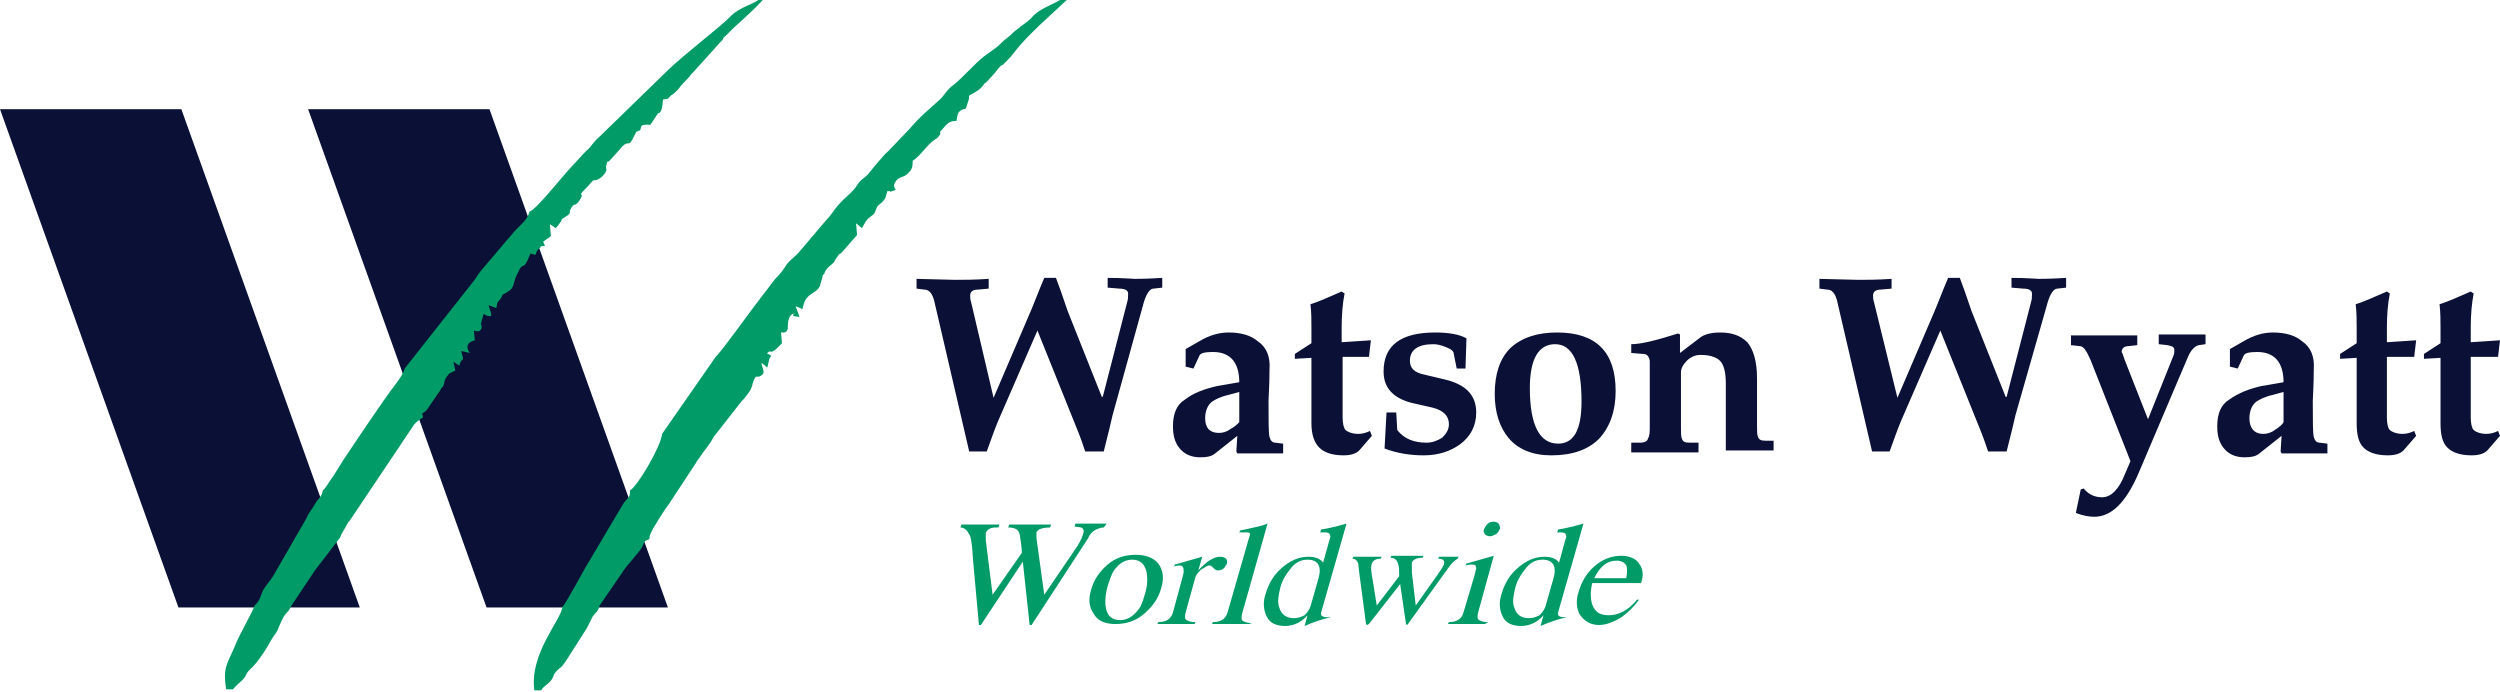 <?xml version="1.0" encoding="utf-8"?>
<!-- Generator: Adobe Illustrator 18.0.0, SVG Export Plug-In . SVG Version: 6.00 Build 0)  -->
<!DOCTYPE svg PUBLIC "-//W3C//DTD SVG 1.1//EN" "http://www.w3.org/Graphics/SVG/1.1/DTD/svg11.dtd">
<svg version="1.1" id="Layer_1" xmlns="http://www.w3.org/2000/svg" xmlns:xlink="http://www.w3.org/1999/xlink" x="0px" y="0px"
	 viewBox="293.3 -0.3 256.4 71" enable-background="new 293.3 -0.3 256.4 71" xml:space="preserve">
<g>
	<polyline fill-rule="evenodd" clip-rule="evenodd" fill="#0A1036" points="293.3,10.9 311.9,10.9 330.2,62 311.6,62 293.3,10.9 	
		"/>
	<polyline fill-rule="evenodd" clip-rule="evenodd" fill="#0A1036" points="324.9,10.9 343.5,10.9 361.8,62 343.2,62 324.9,10.9 	
		"/>
	<path fill-rule="evenodd" clip-rule="evenodd" fill="#009B67" d="M347.6,21.4c-0.2,0.9-1,1.4-1.6,2.1l-3.4,4
		c-0.4,0.5-0.4,0.6-0.7,1l-7.1,9c-0.1,0.5-0.7,1.3-1,1.7c-1.1,1.4-4.3,6.2-5.3,7.7l-1,1.6c-0.4,0.5-0.8,1.3-1.1,1.5
		c-0.1,0.7-0.4,0.7-0.8,1.4c-0.4,0.7-0.6,0.8-0.9,1.5l-3.4,5.9c-0.4,0.6-0.7,0.9-1,1.4c-0.3,0.6-0.3,1.1-0.9,1.6
		c0,0.3-1.6,3.1-1.9,3.9c-0.8,2-1.4,2.3-1,4.7h0.7c0.3-0.4,0.6-0.6,0.9-0.9c0.6-0.6,0.3-0.6,0.8-1.1c0.8-0.7,1.7-2.1,2.3-3.2
		c0.3-0.5,0.5-0.6,0.7-1.2c0.8-1.9,0.7-1,1.3-2.2l2.4-3.6l2.6-3.4c0.1-0.3,0.2-0.5,0.4-0.8l0.4-0.7c0,0,0-0.1,0.1-0.1l6.7-10
		c0.4-0.4,0.6-0.5,0.9-0.7l-0.1-0.4c0,0,0.2-0.1,0.3-0.2c0.3-0.3,0,0.1,0.2-0.2l1.3-1.9c0,0,0.1-0.1,0.1-0.2c0,0,0.1-0.1,0.1-0.1
		c0,0,0-0.1,0.1-0.1c0.3-0.5,0-0.6,0.6-1.3c0,0,0.1-0.1,0.1-0.1l0.6-0.3l-0.2-0.9l0.6,0.4c0.3-1.1,0.6-0.1,0.2-1.5l0.9,0.2
		c0,0-0.7-0.8,0.2-1.2l0.3-0.1l-0.1-1c0.5,0.2,0.8,0,0.8-0.4c0-0.6-0.3,0.5,0.2-1.3l0.4,0.2c0.6,0.1,0.4-0.1,0.1-1.1l0.8,0.3
		c0.1-0.3,0-0.4,0.2-0.7c0,0,0.1-0.1,0.1-0.1l0.1-0.1c0.5-0.8-0.1-0.2,0.8-0.8c0.7-0.4,0.5-0.9,0.9-1.7l0.1-0.2
		c0.6-1.4,0.5,0.1,1.3-2c1,0.3,0.2,0,1-0.6c0.2-0.1-0.3-0.1,0.5-0.2l-0.2-0.4l0.4-0.3c0.2-0.1,0.3-0.2,0.4-0.3l-0.1-1.2l0.6,0.4
		c1.2-1.4,0-0.5,1.2-1.3c0.5-0.4,0-0.1,0.4-0.8c0.4-0.6,0.3,0,0.8-0.7c0.7-1-0.3-0.3,0.6-1.2c0.2-0.2,0.2-0.2,0.3-0.3
		c0.9-1.1,0.4-0.3,1.2-0.8c0.3-0.2,0.6-0.5,0.7-0.9c0-0.1-0.1-0.2,0-0.5c0.2-0.7-0.1-0.1,0.3-0.4l1-1.1c0.9-1.2,0.9-0.3,1.3-1
		c0.1-0.1,0.1-0.2,0.1-0.2c0.6-1.1,0.2-0.5,0.6-0.8c0,0,0.1,0,0.1,0c0.3-0.3-0.2-0.7,1.1-0.6l0.8-1.2c0,0,0.4,0.2,0.5-1.4
		c0.7-0.1,0.4,0,0.8-0.4l0.3-0.2c0.7-0.6,0.5-0.6,1-1.1c1-1,0.4-0.5,1-1.1l2.8-3.1c0,0,0.1-0.1,0.1-0.1c0,0,0.1-0.1,0.1-0.1l0.1-0.2
		c0,0,0-0.1,0.1-0.1c0,0,0-0.1,0.1-0.1l0.9-0.9c0.8-0.7,3-2.7,3.3-3.3h-0.3c-0.7,1-2.3,1-3.5,2.3c-1,1-4.4,3.6-6.2,5.3l-7.2,7
		c-0.6,0.5-0.7,0.9-1.3,1.4c-0.5,0.5-0.8,0.9-1.4,1.5C350.7,18.1,348.3,21.2,347.6,21.4"/>
	<path fill-rule="evenodd" clip-rule="evenodd" fill="#009B67" d="M357.9,50c0.1,0.7-0.3,0.8-0.7,1.4l-3.5,5.9
		c-0.4,0.6-2.4,4.4-2.7,4.6c-0.2,1.5-3.4,4.8-2.9,8.6h0.7c0.3-0.5,0.6-0.5,1-1c0.4-0.5,0.1-0.5,0.7-1.1c0.6-0.5,0.4-0.3,0.9-1
		l2.1-3.3c0.2-0.4,0.4-0.8,0.6-1.2c0.3-0.4,0.5-0.4,0.7-1.1l2.4-3.5c0.2-0.4,1.6-1.9,1.9-2.4c0.5-0.9,0.1-0.6,0.8-0.9
		c0-0.5,0.3-0.9,0.5-1.3c0.5-0.8,0.9-1.5,1.5-2.3l2.5-3.8c0.1-0.1,0.1-0.2,0.2-0.3c0.2-0.3,0.2-0.4,0.4-0.6c0.5-0.8,1.1-1.4,1.5-2.2
		l2.9-3.7c0,0,0.1-0.1,0.2-0.2c0.5-0.6,0.8-1,0.9-1.6c0.4-1.2,0.4-0.3,1-0.9c0.3-0.2-0.1-0.8-0.1-1.2l0.6,0.5l0.2-0.9l0.2-0.3
		c-0.2-0.2-0.5-0.2-0.4-0.3c0.5-0.5,0.1,0.5,1.5-1l-0.1-1.1l0.3,0c0.2,0,0.4-0.2,0.4-0.5c0,0,0-0.1,0-0.1c0-0.2,0-1.1,0.5-1.3
		c0.8-0.2-0.8,0.2,0.7,0.3l-0.4-1.1l0.7,0.3c0.1-0.4,0.2-0.9,0.5-1.2l0.2-0.2c0.4-0.3,0.9-0.5,1.1-1c0.1-0.3,0.1-0.4,0.2-0.7
		c0.2-0.9,0.1-0.1,0.3-0.7c0.2-0.5,0.7-0.7,1-1.1c0.5-0.7-0.6,0.7,0.3-0.5c0.3-0.5,0.1,0,0.6-0.6l1.4-1.6l-0.1-1.2l0.6,0.5l0.4-0.7
		c0.4-0.6,0.8-0.5,1-1.1c0.2-0.5,0.1-0.4,0.6-0.8c0.5-0.5,0.4-0.5,0.6-1.2l0.2,0c0.3,0-0.2,0.2,0.3,0c0.8-0.2-0.1-0.2,0.3-0.9
		c0.4-0.7,0.9-0.4,1.4-1c0.4-0.4,0.4-0.7,0.4-1.2c0.9-0.6,1.4-1.6,2.3-2.2c0.2-0.1,0.4-0.3,0.5-0.5c0.2-0.4-0.3,0,0.3-0.6
		c0.5-0.6,0.7-0.8,1.4-0.8c0.1-0.6,0.1-1,0.7-1.2c0.3-0.1,0.2,0.1,0.4-0.5c0.1-0.4,0.2-0.4,0.2-0.9c0.5-0.3,1-0.5,1.4-1
		c0.2-0.3,0.1-0.2,0.4-0.4c0.4-0.5,0.8-0.8,1.2-1.4l0.3-0.3c0.4-0.2,0,0.1,0.3-0.2c0,0,0.3-0.3,0.3-0.3c0.3-0.3,0.4-0.4,0.7-0.8
		c1-1.3,1.6-1.8,2.6-2.8l2.8-2.6c0.2-0.2,0.4-0.4,0.5-0.7h-0.3c-0.8,1-2.7,1.3-3.7,2.4c-0.4,0.5-1,0.8-1.7,1.4
		c-0.3,0.2-0.4,0.4-0.8,0.7c-0.5,0.4-0.4,0.3-0.8,0.7c-0.5,0.5-1.2,0.9-1.7,1.3c-0.7,0.5-2.2,2.2-3.1,2.9c-0.7,0.5-0.8,0.9-1.4,1.5
		c-1.1,1-2.1,1.8-3.1,3l-2.2,2.3c-0.4,0.3-1.7,1.9-2.1,2.4c-0.4,0.4-0.4,0.3-0.8,0.7c-0.2,0.2-0.4,0.6-0.6,0.8
		c-0.5,0.6-1,0.9-1.5,1.5c-0.5,0.5-0.8,1.1-1.3,1.6l-2.8,3.3c-0.5,0.6-1.1,0.9-1.5,1.6c-0.6,0.9-0.8,0.9-1.3,1.6l-1.3,1.7
		c-0.8,1-3.7,5.1-4.5,5.9l-5.5,7.9C361.1,45.5,358.6,49.7,357.9,50"/>
	<path fill="#0A1036" d="M462.5,43.4v-5.6c0-0.7,0-1.1,0-1.1c-0.1-0.5-0.3-0.7-0.7-0.7l-1.2-0.1v-0.9c1,0,2.6-0.4,4.8-1.1l0.2,0.1
		v1.9l2.1-1.6c0.4-0.3,1.1-0.5,2-0.5c1.2,0,2.1,0.3,2.8,1c0.6,0.7,1,1.9,1,3.7v4.8c0,0.6,0,1,0.1,1.2c0.1,0.3,0.3,0.4,0.8,0.4l0.8,0
		v1c-0.3,0-0.8,0-1.3,0c-0.5,0-0.9,0-1.2,0c-0.3,0-0.7,0-1.3,0c-0.5,0-0.9,0-1.1,0V39c0-1.1-0.2-1.9-0.6-2.3c-0.4-0.4-1.1-0.6-2-0.6
		c-0.5,0-1,0.2-1.4,0.6c-0.4,0.4-0.6,0.8-0.6,1.2v5.6c0,0.6,0,1,0.1,1.2c0.1,0.3,0.3,0.4,0.8,0.4l0.9,0v1c-0.3,0-0.9,0-1.7,0
		c-0.8,0-1.4,0-1.8,0c-0.4,0-1,0-1.7,0c-0.7,0-1.3,0-1.7,0v-1l0.9,0c0.5,0,0.8-0.2,0.8-0.4C462.5,44.4,462.5,44,462.5,43.4
		 M453.1,45.2c1.6,0,2.4-1.4,2.4-4.3c0-3.9-0.9-5.9-2.7-5.9c-1.7,0-2.6,1.5-2.6,4.5C450.2,43.3,451.2,45.2,453.1,45.2z M453,33.8
		c4,0,6,2,6,6c0,2.1-0.6,3.7-1.7,4.9c-1.1,1.1-2.7,1.7-4.9,1.7c-1.9,0-3.4-0.6-4.4-1.8c-0.9-1.1-1.4-2.6-1.4-4.5
		c0-2,0.5-3.6,1.6-4.7C449.4,34.3,451,33.8,453,33.8z M443.6,37.5h-0.9l-0.3-1.5c0-0.3-0.3-0.5-0.8-0.7c-0.5-0.2-0.9-0.3-1.3-0.3
		c-1.6,0-2.4,0.6-2.4,1.7c0,0.8,0.5,1.2,1.4,1.4l2.1,0.5c2.2,0.5,3.3,1.6,3.3,3.4c0,1.4-0.6,2.5-1.7,3.3c-1,0.7-2.2,1.1-3.7,1.1
		c-1.3,0-2.7-0.2-4-0.7l0.2-3.7h1l0.1,1.8c0.7,0.9,1.7,1.3,3,1.3c0.6,0,1.1-0.2,1.6-0.5c0.4-0.4,0.7-0.8,0.7-1.4
		c0-0.8-0.5-1.4-1.7-1.7L438,41c-1.8-0.5-2.8-1.5-2.8-3.2c0-2.7,1.8-4,5.3-4c1.4,0,2.5,0.2,3.2,0.6L443.6,37.5z M427.8,43.1v-6.7
		l-1.7,0.1V36l1.7-1.1v-1.6c0-0.8,0-1.6-0.1-2.4c1-0.3,2-0.8,3.2-1.3l0.3,0.2c-0.2,1-0.3,2.2-0.3,3.5v1.5l3-0.2l-0.2,1.7H431v6.2
		c0,0.6,0.1,1.1,0.3,1.3c0.2,0.2,0.7,0.4,1.3,0.4c0.4,0,0.8-0.1,1.2-0.3l0.2,0.5l-1.3,1.5c-0.3,0.3-0.8,0.5-1.6,0.5
		c-1.2,0-2-0.3-2.5-0.8C428.1,45.1,427.8,44.3,427.8,43.1z M420.4,43v-3.1l-1.1,0.3c-0.9,0.2-1.4,0.5-1.7,0.7
		c-0.4,0.3-0.7,0.9-0.7,1.7c0,1,0.5,1.5,1.4,1.5c0.4,0,0.8-0.1,1.2-0.4C419.9,43.5,420.2,43.2,420.4,43z M418.1,39.3l2.3-0.4
		c0-2-0.9-3.1-2.7-3.1c-0.8,0-1.3,0.1-1.4,0.4l-0.6,1.3l-0.8-0.2v-1.8l1.4-0.8c1-0.6,2-0.9,3-0.9c1.3,0,2.3,0.3,3,0.9
		c0.9,0.6,1.3,1.6,1.2,2.9c0,1.7-0.1,2.8-0.1,3.2c0,2.1,0,3.3,0.1,3.7c0.1,0.4,0.3,0.6,0.6,0.6l0.8,0.1v1c-0.3,0-0.7,0-1.2,0
		c-0.5,0-0.9,0-1.1,0c-0.2,0-0.6,0-1.1,0c-0.5,0-0.9,0-1.3,0l-0.1-0.2l0.1-1.6l-2.4,1.9c-0.3,0.2-0.7,0.3-1.4,0.3
		c-0.9,0-1.6-0.3-2.1-0.9c-0.5-0.6-0.7-1.3-0.7-2.3c0-1.3,0.4-2.2,1.2-2.7C415.7,40,416.8,39.6,418.1,39.3z M395.2,40.5l3.9-9.1
		c0.3-0.7,0.7-1.8,1.3-3.2h1.2c0.3,0.8,0.7,1.9,1.2,3.4l3.5,8.8h0.1l2.5-9.7c0.1-0.3,0.1-0.6,0.1-0.9c0-0.3-0.3-0.5-0.9-0.5
		l-1.2-0.1v-1c1.6,0,2.5,0.1,2.8,0.1c0.3,0,1.2,0,2.8-0.1v1l-0.9,0.1c-0.4,0-0.8,0.6-1.1,1.8l-3.1,11.2c-0.1,0.5-0.4,1.7-0.9,3.7
		h-1.9c-0.2-0.6-0.5-1.5-1-2.7l-3.9-9.7l-4,9.2c-0.3,0.7-0.7,1.8-1.2,3.2h-1.8l-3.6-15.5c-0.2-0.7-0.5-1.1-1-1.1l-0.8-0.1v-1l4,0.1
		c0.8,0,1.9,0,3.4-0.1v1l-1.1,0.1c-0.5,0-0.8,0.2-0.8,0.6c0,0.2,0,0.4,0.1,0.7L395.2,40.5L395.2,40.5z"/>
	<path fill="#0A1036" d="M543.6,43.1v-6.7l-1.7,0.1V36l1.7-1.1v-1.6c0-0.8,0-1.5-0.1-2.4c1-0.3,2-0.8,3.2-1.3l0.3,0.2
		c-0.2,1-0.3,2.2-0.3,3.5v1.5l3-0.2l-0.2,1.7h-2.8v6.2c0,0.6,0.1,1.1,0.3,1.3c0.2,0.2,0.7,0.4,1.3,0.4c0.4,0,0.8-0.1,1.2-0.3
		l0.2,0.5l-1.3,1.5c-0.3,0.3-0.8,0.5-1.6,0.5c-1.2,0-2-0.3-2.5-0.8C543.8,45.1,543.6,44.3,543.6,43.1 M535,43.1v-6.7l-1.7,0.1V36
		l1.7-1.1v-1.6c0-0.8,0-1.5-0.1-2.4c1-0.3,2-0.8,3.2-1.3l0.3,0.2c-0.2,1-0.3,2.2-0.3,3.5v1.5l3-0.2l-0.2,1.7h-2.8v6.2
		c0,0.6,0.1,1.1,0.3,1.3c0.2,0.2,0.7,0.4,1.3,0.4c0.4,0,0.8-0.1,1.2-0.3l0.2,0.5l-1.3,1.5c-0.3,0.3-0.8,0.5-1.6,0.5
		c-1.2,0-2-0.3-2.5-0.8C535.2,45.1,535,44.3,535,43.1z M527.5,43v-3.1l-1.1,0.3c-0.9,0.2-1.4,0.5-1.7,0.7c-0.4,0.3-0.7,0.9-0.7,1.7
		c0,1,0.5,1.6,1.4,1.6c0.4,0,0.8-0.1,1.2-0.4C527.1,43.5,527.4,43.2,527.5,43z M525.2,39.3l2.3-0.4c0-2-0.9-3.1-2.7-3.1
		c-0.8,0-1.3,0.1-1.4,0.4l-0.6,1.3l-0.8-0.2v-1.8l1.4-0.8c1-0.6,2-0.9,3-0.9c1.3,0,2.3,0.3,3,0.9c0.9,0.6,1.3,1.6,1.2,2.9
		c0,1.7-0.1,2.8-0.1,3.2c0,2.1,0,3.3,0.1,3.7c0.1,0.4,0.3,0.6,0.6,0.6l0.8,0.1v1c-0.3,0-0.7,0-1.2,0c-0.5,0-0.9,0-1.1,0
		c-0.2,0-0.6,0-1.1,0c-0.5,0-0.9,0-1.3,0l-0.1-0.2l0.1-1.6l-2.4,1.9c-0.3,0.2-0.7,0.3-1.4,0.3c-0.9,0-1.6-0.3-2.1-0.9
		c-0.5-0.6-0.7-1.3-0.7-2.3c0-1.3,0.4-2.2,1.2-2.7C522.9,40,523.9,39.6,525.2,39.3z M511.4,37.1l2.2,5.6l2.6-6.5
		c0.1-0.2,0.1-0.4,0.1-0.6c0-0.3-0.2-0.4-0.7-0.5l-0.9-0.1v-1c0.3,0,0.7,0,1.2,0c0.5,0,0.9,0,1.2,0c0.3,0,0.6,0,1.2,0
		c0.5,0,0.9,0,1.2,0v1l-0.7,0.1c-0.4,0.1-0.8,0.5-1.1,1.2l-5.1,12c-1.3,3-2.8,4.4-4.5,4.4c-0.5,0-1.2-0.1-1.9-0.4l0.5-2.4l0.3-0.1
		c0.5,0.6,1.1,0.9,1.9,0.9c0.9,0,1.7-0.8,2.3-2.3l0.6-1.4l-4.1-10.4c-0.4-0.9-0.7-1.4-1.1-1.4l-0.9-0.1v-1c0.4,0,1,0,1.7,0
		c0.8,0,1.3,0,1.7,0c0.4,0,1,0,1.7,0c0.8,0,1.3,0,1.7,0v1l-0.9,0.1c-0.4,0-0.7,0.2-0.7,0.6C511,35.9,511.1,36.4,511.4,37.1z
		 M487.9,40.5l3.9-9.1c0.3-0.7,0.7-1.8,1.3-3.2h1.2c0.3,0.8,0.7,1.9,1.2,3.4l3.5,8.8h0.1l2.5-9.7c0.1-0.3,0.1-0.6,0.1-0.9
		c0-0.3-0.3-0.5-0.9-0.5l-1.2-0.1v-1c1.6,0,2.5,0.1,2.8,0.1c0.3,0,1.2,0,2.8-0.1v1l-0.9,0.1c-0.4,0-0.8,0.6-1.1,1.8L500,42.3
		c-0.1,0.5-0.4,1.7-0.9,3.7h-1.9c-0.2-0.6-0.5-1.5-1-2.7l-3.9-9.7l-4,9.2c-0.3,0.7-0.7,1.8-1.2,3.2h-1.8l-3.6-15.5
		c-0.2-0.7-0.5-1.1-1-1.1l-0.8-0.1v-1l4,0.1c0.8,0,1.9,0,3.4-0.1v1l-1.1,0.1c-0.5,0-0.8,0.2-0.8,0.6c0,0.2,0,0.4,0.1,0.7L487.9,40.5
		L487.9,40.5z"/>
	<path fill="#009B67" d="M460.1,58.9c0.1-0.5,0.1-0.9,0-1.2c-0.2-0.3-0.5-0.5-1-0.5c-1,0-1.7,0.6-2.3,1.8H460.1 M461.4,61.2
		c-0.5,0.7-1.1,1.3-1.8,1.8c-0.8,0.5-1.6,0.8-2.3,0.8c-0.9,0-1.5-0.4-2-1.1c-0.3-0.6-0.4-1.4-0.1-2.3c0.3-1,0.8-1.9,1.6-2.6
		c0.8-0.7,1.7-1.1,2.8-1.1c0.8,0,1.5,0.3,1.8,0.8c0.4,0.5,0.5,1.2,0.2,2h-5c-0.2,0.8-0.2,1.6,0,2.2c0.3,0.8,0.8,1.1,1.7,1.1
		c1,0,2-0.5,2.9-1.6L461.4,61.2z M451.8,61.9l0.8-2.8c0.4-1.3,0-2-1.1-2c-0.7,0-1.3,0.3-1.8,1c-0.4,0.5-0.8,1.1-1,1.9
		c-0.2,0.8-0.3,1.5-0.1,2c0.2,0.7,0.7,1.1,1.5,1.1c0.4,0,0.7-0.1,1.1-0.3C451.5,62.5,451.7,62.2,451.8,61.9z M454,63
		c-0.9,0.2-1.8,0.5-2.7,0.9l0.3-1.1c-0.6,0.7-1.4,1.1-2.3,1.1c-0.9,0-1.6-0.3-1.9-1c-0.3-0.6-0.4-1.4-0.1-2.3c0.3-1,0.8-1.9,1.6-2.6
		c0.9-0.8,1.8-1.2,2.8-1.2c0.7,0,1.2,0.2,1.5,0.6l0.6-2.2l0.1-0.3c0-0.1,0.1-0.2,0-0.3c0-0.2-0.2-0.3-0.5-0.3H453l0.1-0.3l0.6-0.1
		l0.9-0.2l1.1-0.3l-2.6,9.1c-0.1,0.3,0.1,0.5,0.6,0.5h0.4L454,63z M445.6,63.7h-3.8l0.1-0.2c0.8,0,1.3-0.3,1.5-1l1.1-3.7l0.1-0.4
		c0-0.1,0.1-0.3,0.1-0.4c0-0.3-0.1-0.4-0.4-0.4c-0.2,0-0.4,0-0.7,0.1l0.1-0.2l2.8-0.8l-1.6,5.8c-0.1,0.4-0.1,0.7,0.1,0.8
		c0.2,0.1,0.4,0.2,0.9,0.2L445.6,63.7z M447.1,54c-0.1,0.2-0.2,0.4-0.4,0.5c-0.2,0.1-0.4,0.2-0.6,0.2c-0.2,0-0.4-0.1-0.5-0.2
		c-0.1-0.2-0.2-0.3-0.1-0.5c0.2-0.5,0.5-0.8,1-0.8c0.2,0,0.4,0.1,0.5,0.2C447.1,53.6,447.2,53.8,447.1,54z M442.8,57
		c-0.2,0.1-0.6,0.4-1,1l-4.1,5.7l-0.1,0.1l-0.1-0.1l-0.6-4.1l-3.2,4.1l-0.2,0.1l-0.1-0.1l-0.7-5.3l-0.1-0.9
		c-0.1-0.3-0.3-0.5-0.6-0.5l0.1-0.2h2.9l-0.1,0.2c-0.5,0-0.8,0.2-0.9,0.5c-0.1,0.2-0.1,0.6,0,1.2l0.2,1.2l0.3,1.9l2.3-3
		c0-0.6,0-1-0.1-1.2c-0.1-0.5-0.4-0.7-0.8-0.7l0.1-0.2h3.3l-0.1,0.2c-0.6,0-1,0.2-1.1,0.5c0,0.1,0,0.2,0,0.4c0,0.1,0,0.3,0,0.6
		l0.4,3.4l2.2-3.1c0.4-0.6,0.7-1,0.7-1.2c0.1-0.3-0.1-0.5-0.6-0.5l0.1-0.2h2L442.8,57z M427.7,61.9l0.8-2.8c0.4-1.3,0-2-1.1-2
		c-0.7,0-1.3,0.3-1.8,1c-0.4,0.5-0.8,1.1-1,1.9c-0.2,0.8-0.3,1.5-0.1,2c0.2,0.7,0.7,1.1,1.5,1.1c0.4,0,0.7-0.1,1.1-0.3
		C427.4,62.5,427.6,62.2,427.7,61.9z M429.8,63c-0.9,0.2-1.8,0.5-2.7,0.9l0.3-1.1c-0.6,0.7-1.4,1.1-2.3,1.1c-0.9,0-1.6-0.3-1.9-1
		c-0.3-0.6-0.4-1.4-0.1-2.3c0.3-1,0.8-1.9,1.6-2.6c0.9-0.8,1.8-1.2,2.8-1.2c0.7,0,1.2,0.2,1.5,0.6l0.7-2.5c0-0.1,0.1-0.2,0-0.3
		c0-0.2-0.2-0.3-0.5-0.3h-0.5l0.1-0.3l0.6-0.1l0.9-0.2l1.1-0.3l-2.6,9.1c-0.1,0.3,0.1,0.5,0.6,0.5h0.4L429.8,63z M421.4,63.7h-3.8
		l0.1-0.2c0.8,0,1.3-0.3,1.5-1l2.1-7.3c0.1-0.4,0.2-0.6,0.2-0.7c0-0.2-0.2-0.2-0.6-0.2h-0.5l0.1-0.2c0.5-0.1,1-0.2,1.4-0.3
		c0.5-0.1,0.9-0.2,1.4-0.4l-2.6,9.2c-0.1,0.4-0.1,0.7,0.1,0.8c0.2,0.1,0.4,0.2,0.9,0.2L421.4,63.7z M419,57.7
		c-0.1,0.3-0.4,0.5-0.8,0.5c-0.2,0-0.3-0.1-0.5-0.3c-0.1-0.1-0.2-0.2-0.3-0.2c0,0,0,0-0.1,0c-0.2,0-0.4,0.2-0.8,0.4
		c-0.3,0.3-0.5,0.5-0.6,0.8l-1,3.6c-0.1,0.4-0.1,0.7,0.1,0.8c0.2,0.1,0.4,0.2,0.9,0.2l-0.1,0.2h-3.8l0.1-0.2c0.8,0,1.3-0.3,1.5-1
		l0.9-3.3c0.1-0.4,0.2-0.7,0.2-0.9c0-0.4-0.1-0.6-0.4-0.6c-0.2,0-0.3,0-0.6,0.1l0.1-0.2l2.8-0.8l-0.4,1.4c0.8-0.9,1.6-1.4,2.2-1.4
		c0.6,0,0.9,0.3,0.7,0.8L419,57.7z M410.7,60.7c0.3-0.9,0.3-1.7,0.2-2.3c-0.2-0.9-0.7-1.3-1.5-1.3c-0.6,0-1.2,0.3-1.6,0.8
		c-0.4,0.4-0.6,1-0.8,1.6c-0.3,0.9-0.4,1.8-0.3,2.4c0.1,0.9,0.6,1.4,1.5,1.4c0.6,0,1.2-0.3,1.7-0.9C410.3,62,410.5,61.4,410.7,60.7z
		 M412.4,60c-0.3,1.1-0.9,1.9-1.7,2.6c-0.9,0.8-1.9,1.1-3,1.1c-1,0-1.8-0.3-2.2-1c-0.5-0.7-0.6-1.5-0.3-2.5c0.3-1.1,0.9-1.9,1.7-2.6
		c0.8-0.7,1.8-1,2.9-1c1,0,1.8,0.3,2.3,0.9C412.6,58.2,412.7,59,412.4,60z M406.5,53.8c-0.4,0-0.8,0.2-1.1,0.4
		c-0.2,0.2-0.4,0.4-0.5,0.7l-5.8,8.9h-0.2l-0.7-6.5l-4.3,6.5h-0.2l-0.6-6.6l-0.1-1.4c-0.1-0.6-0.1-1-0.3-1.3
		c-0.2-0.4-0.5-0.7-0.9-0.7l0.1-0.3h3.9l-0.1,0.3l-0.3,0c-0.5,0-0.9,0.2-1,0.6c0,0.1,0,0.3,0,0.7l0.7,5.6l3-4.3
		c0-0.5-0.1-1.1-0.2-1.8c-0.1-0.6-0.5-0.8-1.2-0.8l0.1-0.3h4.3l-0.1,0.3c-0.8,0-1.3,0.2-1.4,0.5l0,0.3l0,0.3l0.8,5.8l3.4-5
		c0.3-0.5,0.5-0.9,0.6-1.3c0.1-0.3,0-0.5-0.2-0.6l-0.7-0.1l0.1-0.3h3.2L406.5,53.8z"/>
</g>
</svg>
